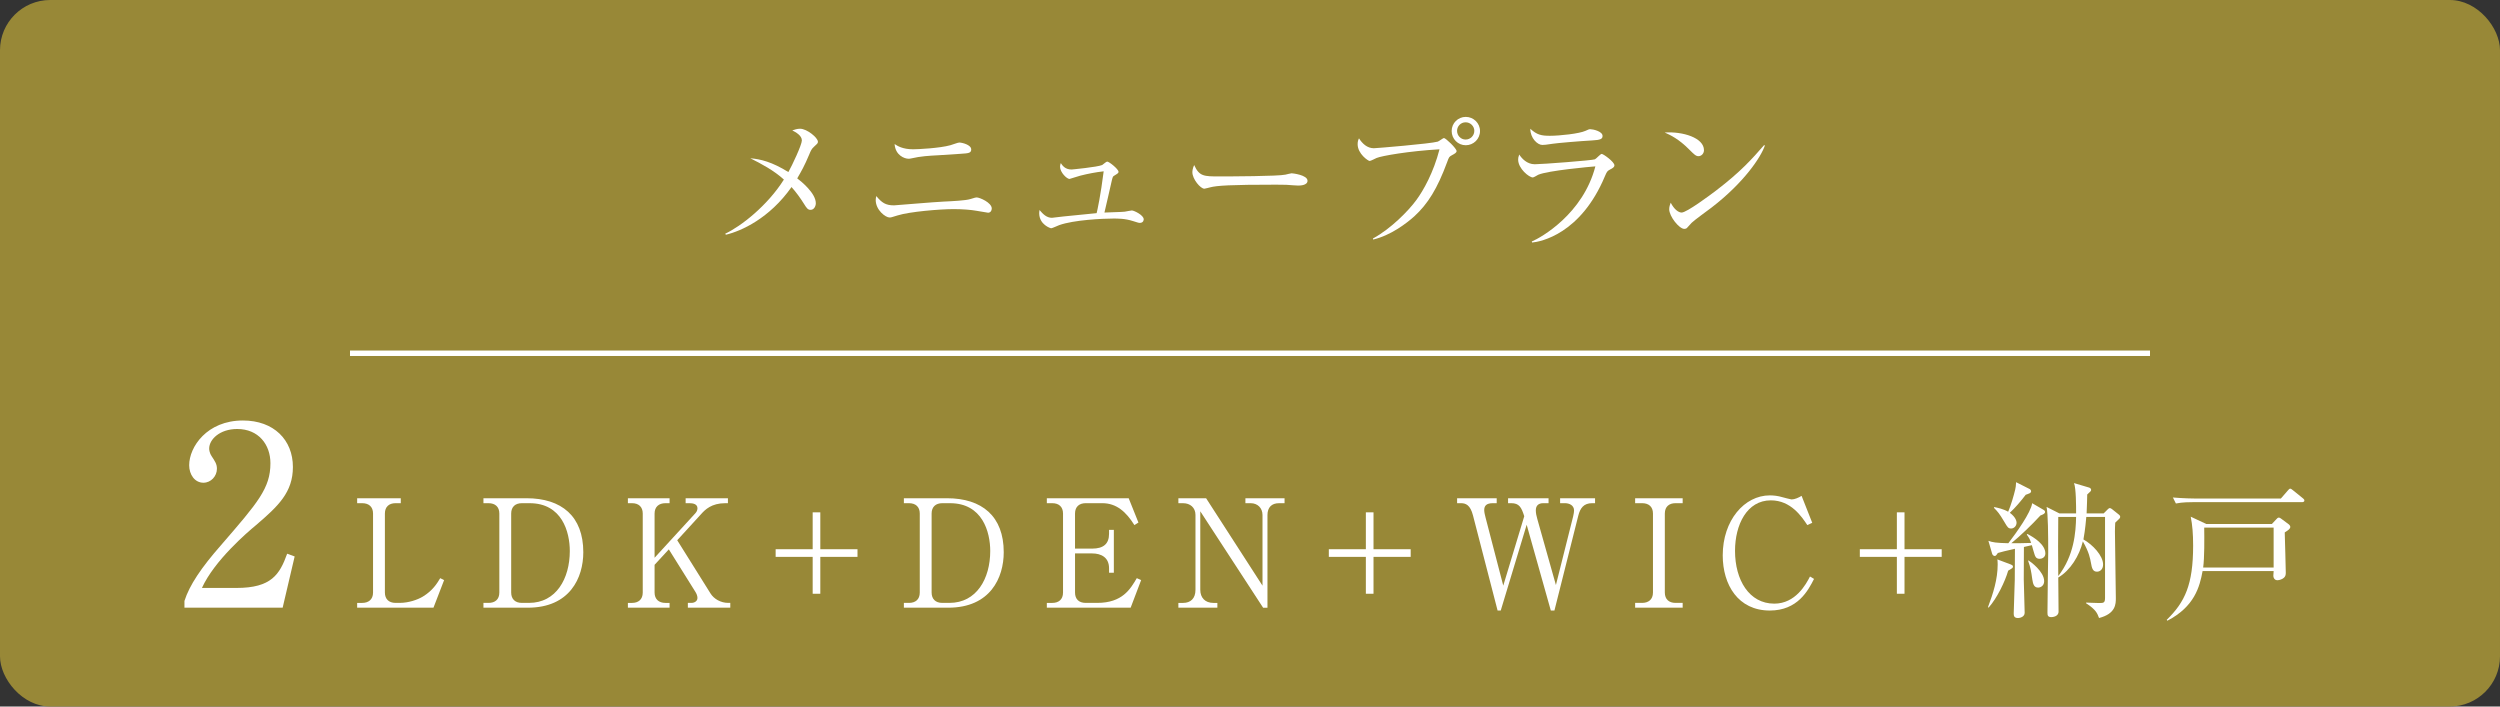 <?xml version="1.0" encoding="UTF-8"?><svg id="b" xmlns="http://www.w3.org/2000/svg" width="230" height="65" viewBox="0 0 230 65"><rect x="0" y="0" width="230" height="65" fill="#333333" stroke="none"/><defs><style>.d{fill:#988837;}.d,.e{stroke-width:0px;}.e{fill:#fff;}.f{fill:none;stroke:#fff;stroke-miterlimit:10;stroke-width:.5px;}</style></defs><g id="c"><rect class="d" width="230" height="65" rx="4.621" ry="4.621"/><line class="f" x1="32.2" y1="32.5" x2="197.8" y2="32.5"/><path class="e" d="m74.862,13.528c-.179.151-.275.345-.414.689-.441,1.048-.717,1.531-1.104,2.193.346.262,1.711,1.352,1.711,2.289,0,.249-.151.607-.482.607-.248,0-.359-.151-.607-.552-.345-.552-.717-1.062-1.145-1.545-2.027,2.883-4.635,4.056-6.042,4.387l-.056-.097c1.422-.662,3.877-2.565,5.395-4.979-.911-.828-2.042-1.435-3.09-1.959.965.083,1.986.331,3.503,1.269.345-.606,1.241-2.51,1.241-2.91,0-.455-.564-.759-.883-.924.207-.069.455-.152.718-.152.635,0,1.642.828,1.642,1.2,0,.138-.069.193-.387.483Z"/><path class="e" d="m90.897,19.569c-.027,0-.717-.124-1.076-.179-.455-.083-1.255-.152-2.082-.152-1.27,0-4.07.235-5.159.58-.565.179-.621.192-.745.192-.358,0-1.27-.676-1.27-1.613,0-.152.028-.234.056-.359.497.607.855.855,1.628.855.082,0,3.82-.317,4.538-.345.841-.041,2.056-.097,2.483-.234.455-.138.496-.151.578-.151.29,0,1.394.482,1.394,1.021,0,.207-.124.386-.345.386Zm-2.482-5.421c-.304.028-1.38.097-2.125.138-.8.042-1.586.083-2.469.29-.097.027-.166.027-.248.027-.346,0-1.2-.303-1.27-1.352.248.166.731.483,1.697.483.455,0,2.441-.097,3.435-.373.124-.027.689-.248.813-.248.262,0,1.104.207,1.104.635,0,.331-.248.358-.938.399Z"/><path class="e" d="m104.849,20.507c-.097,0-.248-.056-.606-.166-.76-.248-1.449-.234-1.849-.234-.925,0-3.614.124-4.952.607-.124.041-.635.289-.745.289-.027,0-1.09-.317-1.09-1.393,0-.097.015-.166.028-.29.316.373.648.718,1.145.718.027,0,.979-.11,1.062-.124.482-.056,2.62-.263,3.048-.304.069-.263.372-1.655.648-3.849-.731.083-1.448.221-2.151.4-.166.041-.966.303-.994.303-.234,0-.869-.593-.869-1.131,0-.124.028-.193.069-.331.151.234.4.593.993.593.027,0,2.359-.221,2.814-.413.082-.042.372-.317.455-.317.193,0,1.049.703,1.049.938,0,.11-.042.139-.373.345-.152.083-.152.11-.234.414-.11.469-.648,2.869-.689,2.993.303-.027,1.613-.041,1.875-.082.111-.015.553-.111.648-.111.193,0,1.09.428,1.09.814,0,.027,0,.331-.372.331Z"/><path class="e" d="m119.436,17.073c-.124,0-.455-.027-.482-.027-.497-.042-.635-.056-1.559-.056-4.208,0-5.449.083-6.07.248-.041.014-.482.124-.523.124-.359,0-1.104-.883-1.104-1.517,0-.083.014-.345.165-.662.47,1.048.896,1.048,2.331,1.048.952,0,5.436-.014,6.069-.165.083-.015.483-.124.565-.124.083,0,1.463.151,1.463.689,0,.428-.689.441-.855.441Z"/><path class="e" d="m133.567,14.286c-.248.139-.262.166-.427.621-.911,2.469-1.78,3.849-3.021,4.993-.704.635-2.18,1.766-3.794,2.139l-.014-.097c1.655-.896,3.282-2.565,3.986-3.531.648-.869,1.587-2.538,2.138-4.676-2.842.165-5.338.606-5.793.8-.097.041-.538.275-.635.275-.124,0-1.104-.648-1.104-1.545,0-.248.055-.399.124-.538.304.483.759.911,1.366.911.193,0,5.214-.414,5.876-.607.11-.027.482-.331.579-.331.152,0,1.158.952,1.158,1.2,0,.138-.151.234-.441.386Zm1.283-.924c-.717,0-1.297-.579-1.297-1.311,0-.717.58-1.297,1.297-1.297s1.311.58,1.311,1.297c0,.731-.593,1.311-1.311,1.311Zm-.014-2.11c-.441,0-.786.358-.786.786,0,.441.345.8.786.8s.801-.358.801-.8c0-.428-.359-.786-.801-.786Z"/><path class="e" d="m148.126,15.596c-.263.139-.29.193-.47.607-2.234,5.352-5.945,6.042-6.703,6.11l-.027-.097c.854-.358,4.717-2.538,5.848-6.91-.399.027-4.372.386-5.255.772-.083.041-.414.248-.497.248-.345,0-1.352-.813-1.352-1.642,0-.124.014-.234.097-.469.234.358.704.896,1.435.896.662,0,5.324-.358,5.531-.455.124-.056.511-.497.621-.497.151,0,1.172.731,1.172,1.049,0,.179-.179.275-.399.386Zm-1.655-2.676c-1.062.056-3.297.248-3.614.304-.676.097-.745.11-.966.11-.441,0-1.104-.621-1.104-1.49.607.566,1.035.648,1.793.648.925,0,2.704-.193,3.283-.455.276-.124.317-.151.441-.151.248,0,1.131.192,1.131.62,0,.276-.179.373-.965.414Z"/><path class="e" d="m156.256,14.369c-.234,0-.399-.165-.841-.606-.966-.979-1.738-1.338-2.263-1.572,1.656-.111,3.614.482,3.614,1.627,0,.304-.234.552-.511.552Zm1.201,4.731c-.29.221-1.587,1.159-1.821,1.394-.069.068-.372.413-.441.482-.056.056-.165.083-.234.083-.483,0-1.394-1.159-1.394-1.807,0-.249.083-.456.139-.607.316.621.717.91,1.006.91.456,0,2.594-1.586,3.188-2.041,2.221-1.697,3.282-2.883,4.4-4.166l.068.041c-.331,1.008-1.876,3.38-4.91,5.711Z"/><path class="e" d="m26.006,55.908h-9.037v-.621c.46-1.448,1.541-3.058,3.38-5.15,3.381-3.909,4.53-5.22,4.53-7.52,0-1.725-1.104-3.15-3.059-3.15-1.609,0-2.575.966-2.575,1.794,0,.068,0,.367.229.713.3.46.483.713.483,1.149,0,.689-.552,1.288-1.241,1.288-.805,0-1.312-.759-1.312-1.61,0-1.679,1.633-4.116,4.944-4.116,2.852,0,4.599,1.794,4.599,4.277,0,2.322-1.333,3.587-3.403,5.358-.781.644-3.816,3.242-4.967,5.771h3.174c3.219,0,3.978-1.242,4.668-3.15l.689.253-1.104,4.714Z"/><path class="e" d="m36.871,46.293h-.482c-.594,0-.979.331-.979.951v7.27c0,.58.345.952.979.952h.372c.842,0,1.655-.29,2.138-.579.911-.552,1.311-1.214,1.601-1.697l.358.18-.979,2.538h-7.021v-.441h.469c.565,0,.993-.304.993-.952v-7.27c0-.62-.386-.951-.993-.951h-.469v-.455h4.014v.455Z"/><path class="e" d="m44.477,45.838h3.959c3.228,0,5.228,1.655,5.228,4.966,0,2.358-1.241,5.104-5.104,5.104h-4.083v-.441h.469c.594,0,.993-.317.993-.952v-7.27c0-.62-.386-.951-.993-.951h-.469v-.455Zm2.552,8.676c0,.58.345.952.979.952h.662c2.496,0,3.752-2.234,3.752-4.772,0-1.752-.717-4.4-3.697-4.4h-.717c-.594,0-.979.331-.979.951v7.27Z"/><path class="e" d="m62.304,49.701l3.062,4.896c.317.511.952.869,1.628.869h.193v.441h-3.904v-.441h.331c.263,0,.552-.151.552-.455,0-.207-.097-.414-.193-.565l-2.441-3.904-1.311,1.421v2.552c0,.607.387.952.993.952h.387v.441h-3.835v-.441h.387c.564,0,.979-.304.979-.952v-7.27c0-.62-.386-.951-.979-.951h-.387v-.455h3.835v.455h-.387c-.593,0-.993.331-.993.951v4.069l3.766-4.11c.139-.151.18-.331.18-.441,0-.4-.428-.469-.73-.469h-.359v-.455h3.891v.455h-.249c-1.255,0-1.849.593-2.207.993l-2.207,2.414Z"/><path class="e" d="m71.359,50.528h3.407v-3.393h.703v3.393h3.421v.704h-3.421v3.393h-.703v-3.393h-3.407v-.704Z"/><path class="e" d="m83.157,45.838h3.959c3.228,0,5.228,1.655,5.228,4.966,0,2.358-1.241,5.104-5.104,5.104h-4.083v-.441h.47c.593,0,.992-.317.992-.952v-7.27c0-.62-.386-.951-.992-.951h-.47v-.455Zm2.552,8.676c0,.58.346.952.979.952h.662c2.497,0,3.752-2.234,3.752-4.772,0-1.752-.717-4.4-3.696-4.4h-.718c-.593,0-.979.331-.979.951v7.27Z"/><path class="e" d="m98.903,50.914v3.6c0,.594.344.952.979.952h1.062c2.317,0,3.049-1.269,3.642-2.276l.399.18-.965,2.538h-7.711v-.441h.51c.566,0,.98-.304.98-.952v-7.27c0-.62-.387-.951-.98-.951h-.51v-.455h7.531l.896,2.234-.372.234c-.759-1.214-1.642-2.014-2.952-2.014h-1.531c-.579,0-.979.317-.979.951v3.229h1.572c1.048,0,1.559-.441,1.559-1.366v-.358h.441v3.945h-.441v-.414c0-.993-.717-1.365-1.559-1.365h-1.572Z"/><path class="e" d="m116.205,55.908l-5.779-8.869v7.228c0,.718.441,1.2,1.199,1.2h.373v.441h-3.587v-.441h.441c.677,0,1.132-.4,1.132-1.2v-6.896c0-.676-.497-1.076-1.132-1.076h-.441v-.455h2.552l5.188,8.042v-6.497c0-.662-.47-1.09-1.076-1.09h-.497v-.455h3.601v.455h-.524c-.648,0-1.048.372-1.048,1.09v8.524h-.4Z"/><path class="e" d="m122.252,50.528h3.407v-3.393h.704v3.393h3.42v.704h-3.42v3.393h-.704v-3.393h-3.407v-.704Z"/><path class="e" d="m137.694,46.293h-.346c-.593,0-.8.234-.8.635,0,.221.069.455.124.689l1.628,6.263,1.931-6.387c-.262-.828-.469-1.2-1.199-1.2h-.29v-.455h3.725v.455h-.483c-.455,0-.689.234-.689.662,0,.234.055.524.139.8l1.71,6.069,1.586-6.317c.056-.234.083-.428.083-.538,0-.496-.455-.676-.842-.676h-.441v-.455h3.215v.455h-.263c-.786,0-1.104.455-1.282,1.158l-2.193,8.718h-.332l-2.221-7.89-2.386,7.89h-.29l-2.262-8.745c-.248-.966-.662-1.131-1.117-1.131h-.346v-.455h3.643v.455Z"/><path class="e" d="m154.805,46.293h-.662c-.565,0-.979.304-.979.951v7.27c0,.621.386.952.979.952h.662v.441h-4.373v-.441h.648c.566,0,.993-.304.993-.952v-7.27c0-.62-.386-.951-.993-.951h-.648v-.455h4.373v.455Z"/><path class="e" d="m166.272,48.307c-.511-.772-1.504-2.275-3.353-2.275-2.207,0-3.297,2.248-3.297,4.648,0,2.676,1.297,4.855,3.614,4.855,1.959,0,2.924-1.794,3.283-2.497l.372.221c-.538,1.062-1.503,2.91-4.069,2.91-2.91,0-4.331-2.358-4.331-5.076,0-3.228,2-5.518,4.331-5.518.345,0,.745.042,1.158.166.111.027.76.207.842.207.29,0,.662-.166.924-.331l.98,2.482-.455.207Z"/><path class="e" d="m171.104,50.528h3.408v-3.393h.703v3.393h3.421v.704h-3.421v3.393h-.703v-3.393h-3.408v-.704Z"/><path class="e" d="m184.752,52.5c-.276.979-1.021,2.524-1.793,3.394l-.069-.027c.482-1.27.896-2.58.896-3.945,0-.207-.014-.331-.027-.455l1.214.455c.068.027.221.083.221.193,0,.124-.041.151-.441.386Zm2.896-1.09c-.331,0-.414-.221-.469-.399-.083-.235-.18-.621-.248-.855-.056.014-.483.11-.731.165,0,.47-.014,2.538-.014,2.966,0,.234.083,3.007.083,3.09,0,.387-.455.483-.607.483-.4,0-.4-.249-.4-.441,0-.097.097-2.883.097-3.076,0-.441.015-2.441.015-2.855-.911.207-1.188.275-1.573.386-.151.235-.207.276-.29.276-.096,0-.207-.097-.234-.207l-.345-1.187c.387.138.677.193,1.835.221.73-.951,2.068-2.813,2.193-3.683l1.062.621c.055.027.123.096.123.179,0,.166-.179.234-.428.331-.771.842-1.861,1.89-2.676,2.552.276,0,1.256,0,1.821-.027-.097-.317-.193-.482-.4-.772l.056-.055c.621.316,1.655.979,1.655,1.793,0,.386-.345.496-.524.496Zm-.896-6.041c-.055.041-.331.124-.387.151-.428.565-.979,1.214-1.462,1.655.593.441.621.827.621.91,0,.317-.249.538-.497.538-.262,0-.331-.097-.635-.621-.455-.759-.579-.91-.951-1.282l.027-.069c.304.056.855.18,1.283.428.262-.606.51-1.462.648-2.042.055-.234.055-.289.082-.676l1.256.635c.096.056.124.152.124.193,0,.068-.028.124-.11.18Zm.759,8.689c-.358,0-.47-.275-.538-.744-.11-.787-.152-1.062-.387-1.725l.042-.027c.165.096,1.435,1.021,1.435,1.903,0,.441-.346.593-.552.593Zm7.462-6.331c-.096.097-.303.29-.372.358-.014.304-.027.455-.027.828,0,.965.083,5.241.083,6.11,0,.538,0,1.435-1.545,1.835-.166-.441-.276-.759-1.201-1.366l.015-.055c.097,0,.827.041,1.173.041.427,0,.564,0,.564-.482v-7.436h-1.724c-.097,1.146-.221,1.849-.263,2.069.842.469,1.808,1.49,1.808,2.304,0,.441-.276.662-.565.662-.387,0-.469-.331-.552-.813-.083-.428-.166-.966-.745-1.973-.317,1.311-1.145,2.662-2.262,3.324.014.855.027,2.331.027,3.131,0,.497-.621.511-.662.511-.317,0-.359-.151-.359-.4,0-1.628.069-5.034.069-5.545,0-1.601-.014-3.559-.151-4.193l1.172.593h1.545c0-.689,0-2.303-.193-2.786l1.394.414c.124.041.18.124.18.207,0,.11-.042.138-.358.428-.014.427-.014.924-.056,1.737h1.573l.357-.358c.111-.11.139-.124.207-.124.056,0,.111.014.207.097l.621.496c.068.056.124.11.124.207,0,.056-.014.11-.083.18Zm-5.613-.166c-.028,1.794-.014,3.642,0,5.436,1.462-1.89,1.613-4.028,1.641-5.436h-1.641Z"/><path class="e" d="m210.196,48.983c.014.594.096,3.256.096,3.697,0,.165-.014.317-.151.455s-.414.248-.635.248c-.165,0-.358-.138-.358-.428,0-.068.027-.358.027-.414h-6.538c-.263,1.449-.745,3.27-3.241,4.566l-.056-.083c1.683-1.642,2.428-3.241,2.428-6.828,0-1.075-.069-1.903-.221-2.662l1.435.676h6.028l.427-.455c.042-.055.125-.138.221-.138.056,0,.139.041.221.11l.704.524c.042.027.124.138.124.221,0,.179-.18.303-.51.51Zm1.6-2.786h-10c-.332,0-.994,0-1.614.124l-.276-.552c.938.083,1.945.097,2.125.097h7.807l.635-.731c.083-.097.152-.179.221-.179s.152.055.248.138l.938.759c.041.041.124.097.124.193,0,.124-.124.151-.207.151Zm-2.621,2.345h-6.387c.014,1.021.027,2.759-.096,3.67h6.482v-3.67Z"/></g></svg>